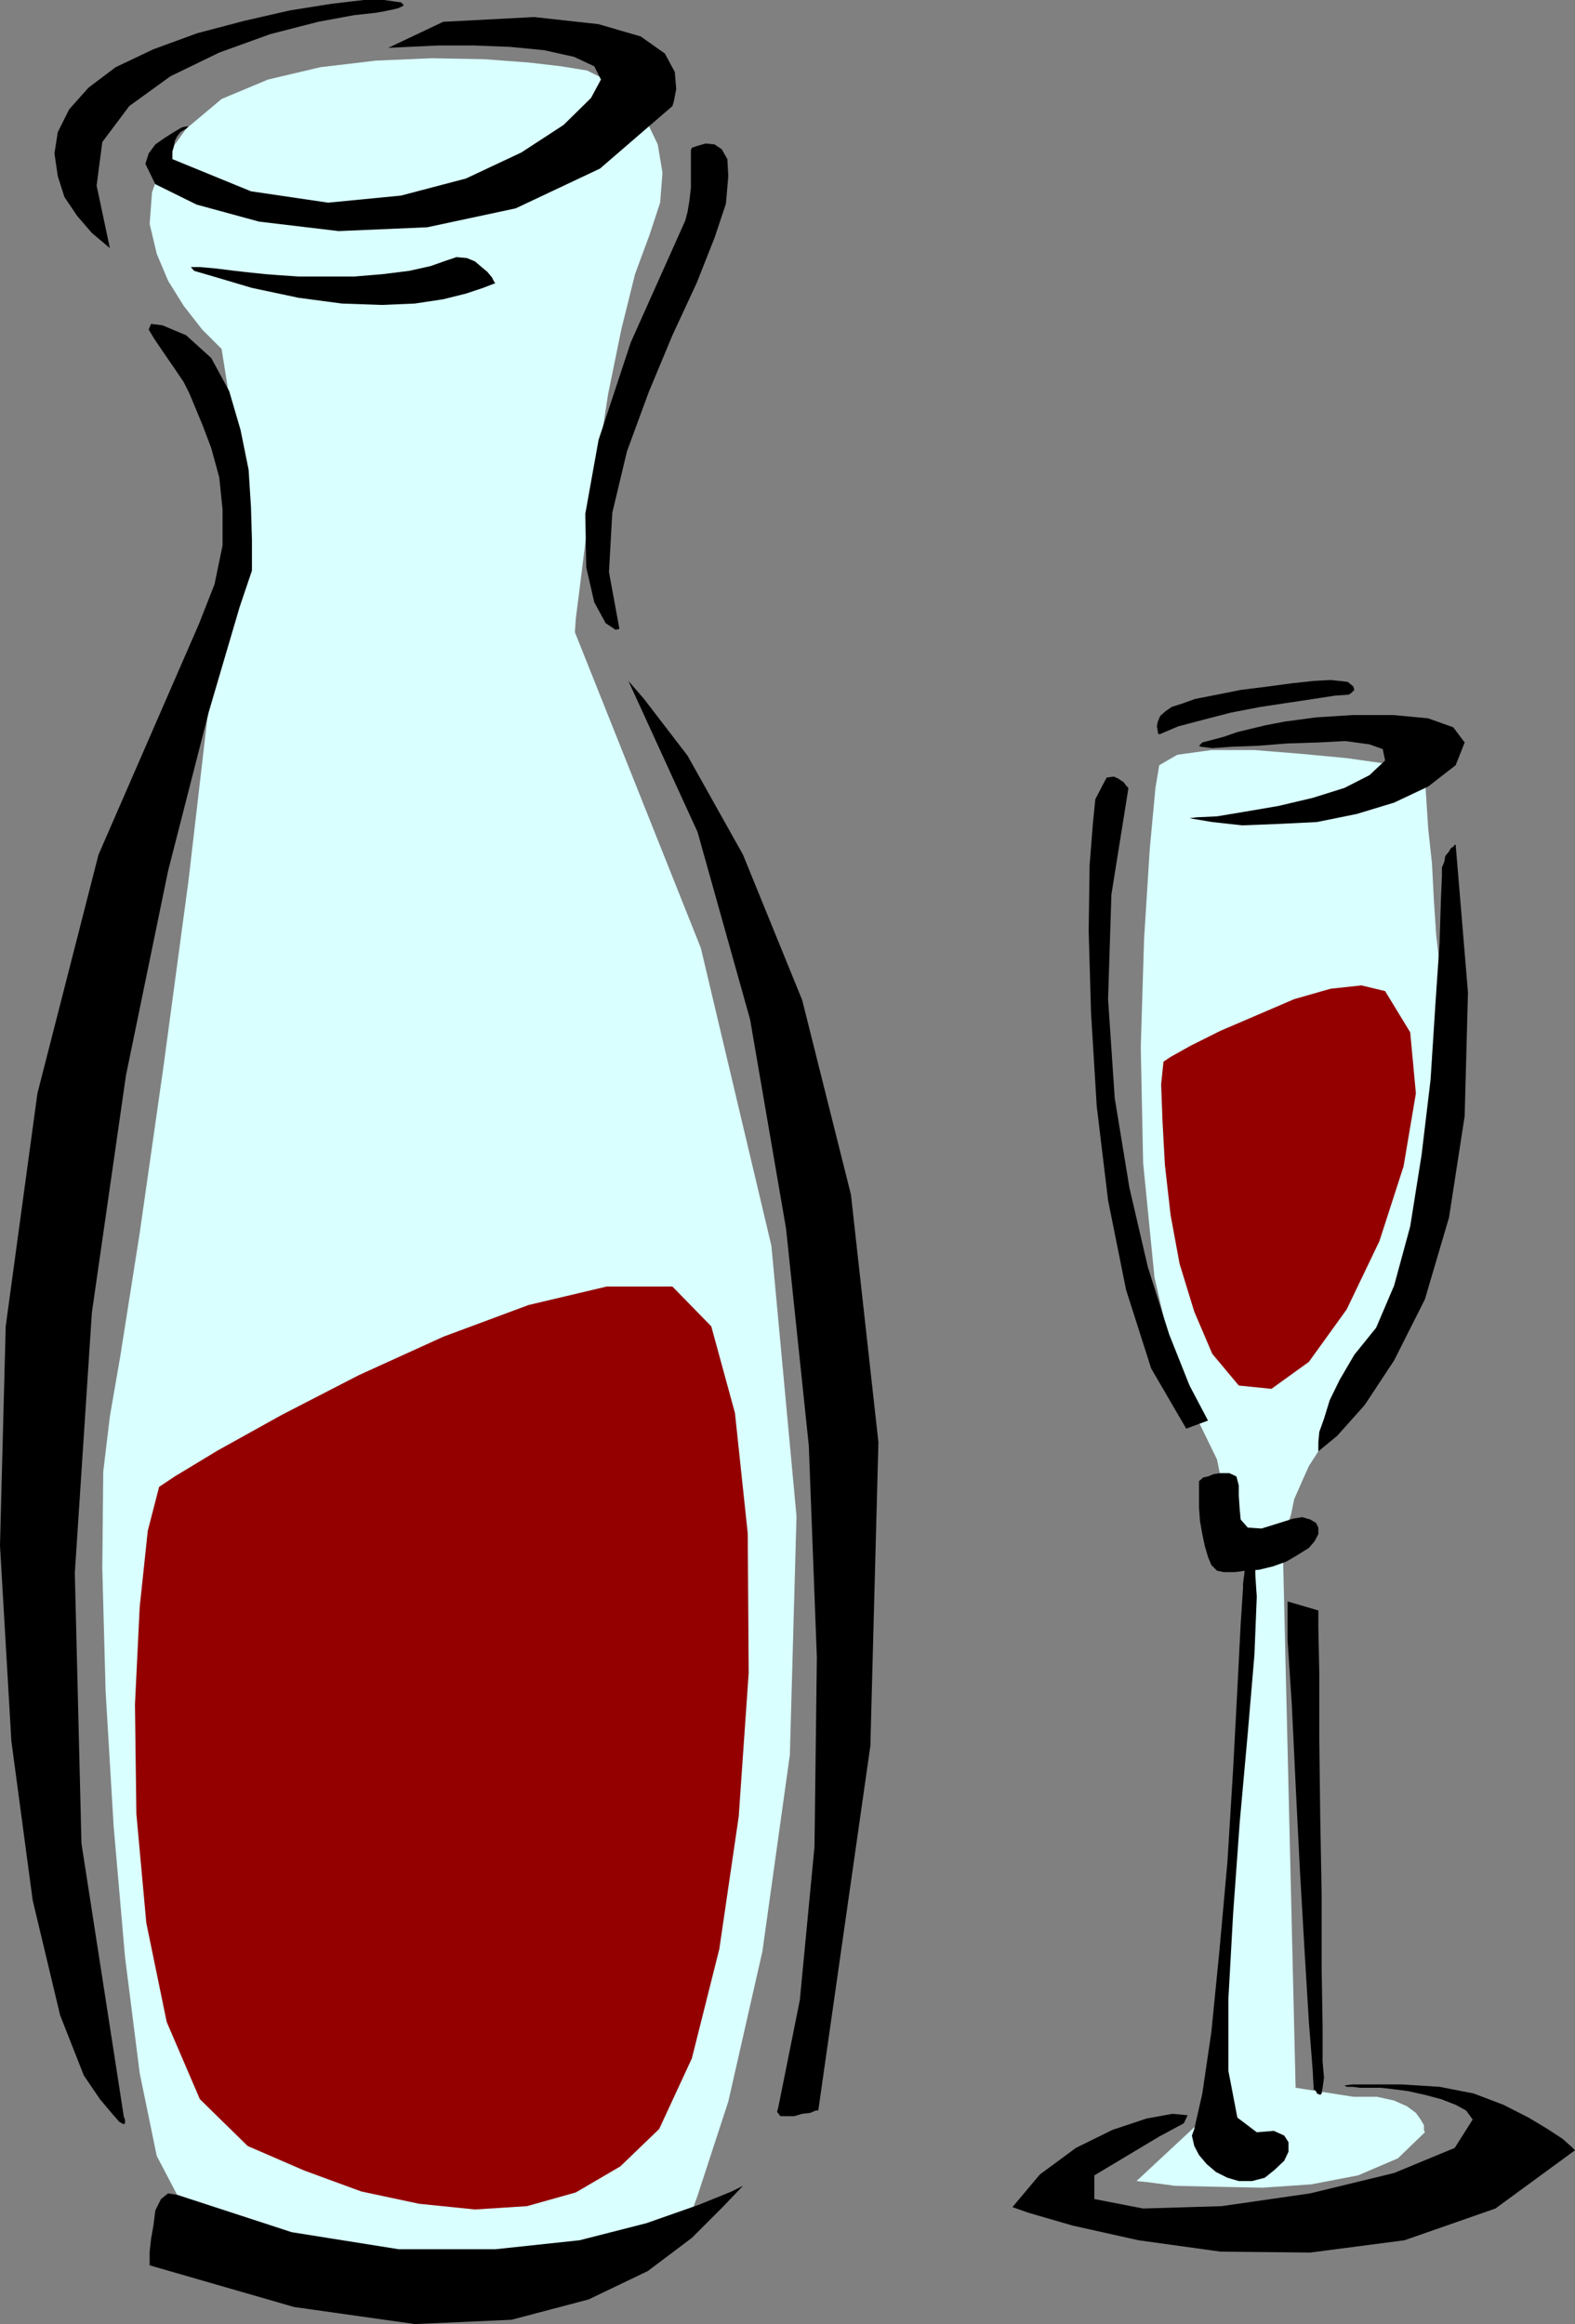 <svg xmlns="http://www.w3.org/2000/svg" width="332.602" height="490.801"><rect width="100%" height="100%" fill="#808080" stroke="none"/><path fill="#d9ffff" d="m304.5 207.398-.5-3.796-.7-6-.5-7.5-.398-7.704-.8-7.398-.399-6.2-.3-4.6v-1.7l-2.403-.5-5.7-.7-8.398-1.198-9.601-.903-9.899-.8h-9.101l-7.2 1-3.8 2.203-.801 4.796-1.2 12.903-1.198 19-.7 22.8.5 24.5 2.399 24.2 5 21.597L257 308.2l3.602 17.8 4.8 3.8-1.699 13.9-1.402 17.5-1.7 19-1.398 19.402-1.5 17.796-.902 14.602-.801 9.898v3.801l-16 14.903 2.102.199 6 .8 8.398.2 10.102.199 10.3-.7 9.899-1.902 8.402-3.597 5.7-5.5-.2-.5v-1l-.703-1.2-1-1.402-1.898-1.398-2.7-1.2-3.601-.8h-5l-12.2-1.903-2.699-114v-.5l.301-1.398.399-2.398 1-2.602.699-3.398 1.5-3.403 1.601-3.597 2-3.102 3.098-5.5 4.3-8.898 5.5-11.5 5.302-13.403 4.8-15.199 3.098-15.102 1.5-15.296-1.5-14.204M37.402 463.5l1.899 1.398 5.5 3.602 9.402 4.8 12.7 4.802 15.398 3.097 18.5.801 20.8-3.2 23.102-7.902 2.598-7.199 6.5-19.898L161 412.1l5.8-41.5 1.403-50.402-5.3-57.097L148 200.199 121.402 133.5l.2-2.898 1-7.903L124 111.4l2.203-13.7 2.2-14.398 2.8-13.7 2.899-11.703 3.101-8.398 2.2-6.7.5-6.3-1-6-2.403-5-3.297-4.8-4.402-3.4L124 14.899 118.5 14l-6.898-.8-9.399-.7-11-.2-11.8.5-11.801 1.4-11 2.6-9.801 4.098-7.5 6.301-4.801 6.7-2.398 6.703-.5 6.699 1.5 6.3 2.398 5.7 3.3 5.3 3.903 5 4.098 4.098 1.902 12-1 25.903-3.3 34.796L39.8 186l-5.3 39.398-5 35-4.098 26-2.199 12.704-1.402 11.699-.2 20.398.7 26L24 385.7l2.402 27.602 3.098 24.5 3.602 17.5 4.3 8.199"/><path d="m164.402 444.8 4.5-22.402L172 390l.5-40-1.7-44.7-4.8-45.8-7.598-44.2-11.101-39.6-14.598-31.9 3.297 3.802 9.203 12 11.7 20.898 12.5 30.7 10.3 41.1 5.797 52.302-1.7 64.097-11 77h-.5l-1.198.5-1.7.2-1.699.5h-2.902l-.7-.899.301-1.2m-7.5 16.802-4.3 4.5-6.5 6.5-9.301 7-12.5 6L108 489.898l-20.398.903-25.5-3.602-30.5-8.8V475.5l.3-2.7.5-2.8.399-3.2L34 464.399l1.5-1.199 1.902.301 24.2 7.898L84.203 475h20.399l17.8-1.898L136.5 469.5l11.102-3.898 6.898-2.801 2.402-1.2"/><path fill="#940000" d="m33.602 314-2.399 9.3-1.703 16.098-1 20.602.3 23.102 2.102 23L35.203 427l7 16.3 10.098 9.9 12 5.198 12 4.403 12.199 2.597 11.8 1.204 11-.704L121.603 463l9.398-5.5 8.203-7.898 6.899-14.903 5.8-23.097 4.098-28 2.102-30.301-.2-29.5-2.699-25.403-5-18.296-8.203-8.403h-13.898l-16.5 3.903-18 6.699-17.801 8.097-16.301 8.403-13.5 7.5-9.098 5.5-3.3 2.199"/><path d="m26.102 446.7-8.899-57.4-1.402-57.1 3.601-55 7.2-50.098 8.898-43.204 8.602-33.597 6.5-22.102 2.601-7.699V114L53 107.102l-.5-7.903-1.7-8.398-2.398-8.2-3.8-7-5.301-4.8-5-2.102-2.399-.3-.5 1.203 1.2 2 1.898 2.796 2.203 3.204 2.098 3.097L40 83.102l1 2.398 1.703 4.102 1.899 5L46.3 100.8l.699 6.8v7.598l-1.7 8.2L42 131.8l-21.2 48.7-12.897 50.398-6.699 49.204L0 326.398 2.402 367.7l4.5 33.602 5.801 24.3 5 12.7 3.399 5 2.601 3.097 1.5 1.704.899.5.3-.204v-.796l-.3-.704v-.199M144.703 46.602l.5-1.903.399-2.398.3-2.7V31.7l.2-.5 1.199-.398 1.699-.5 1.902.199 1.5 1 1.2 2.102.199 3.597-.5 5.801-2.399 7.2-3.8 9.6-5.102 11-5 12-4.598 12.5-3.101 13-.7 12.5 2.2 12-.801.2-2.098-1.398-2.402-4.403-1.7-7.398-.198-11.301 2.8-15.602 6.801-20.597 11.5-25.7M104.602 59.8l-2.602 1-3.598 1.2-4.8 1.2-6 .902-7 .296-8.399-.296-9.101-1.204-9.899-2.097-8.101-2.403L41 57.2l-.7-.8h1.903l3.399.3 4 .5 3.601.403 2.899.296 2.699.204 4.3.296h11.7l6-.5 5.601-.699 4.5-1 3.399-1.2 2.101-.7 2.2.2 1.699.7 1.402 1.198 1.2 1 1 1.204.5 1 .199.199m-81.399-7.403-3.8-3.199-3.102-3.597-2.7-4-1.398-4.403-.703-4.8.703-4.5 2.399-4.797 4.101-4.602 5.7-4.3 8-3.802L41.702 7l9.899-2.602L61.203 2.2 70 .801 76.8 0h4.302l2.101.3 1.5.2.5.5v.2l-1 .5L83 2l-1.898.398-1.7.301-4.601.5-7.598 1.403-10.101 2.597L46.3 11.102l-10.301 5-8.7 6.296L21.603 30l-1.2 9.2 2.801 13.198"/><path d="m82 10.102 4.402-.204 6.2-.296H100l7.703.296 7.2.704 6.3 1.398 4.297 2 1.402 2.8-2.101 3.9L119 26.397l-8.898 5.801-11.7 5.5L84.703 41.3l-15.402 1.5L53 40.398l-16.598-6.796V32l.301-1 .2-1.2.5-1 .699-.902L39.3 27.2l.5-.5h-.5l-.899.2-1.699 1-1.902 1.203-2 1.398-1.399 1.898-.699 2.204 2.098 4.296 8.7 4.301 13.203 3.602 16.797 2L90.203 48l18.7-4 17.8-8.398L142 22.398l.3-1 .5-2.597-.3-3.602-2.098-3.898-5.101-3.602-8.899-2.597-13.601-1.5-19.2 1L82 10.102M278.402 306.5l4-3.3 5.801-6.5 6.2-9.4 6.5-12.902L306 257.102l3.3-21.403.7-26.097-2.598-31.204h-.199l-.3.403-.5.3-.403.7-.797 1L305 182l-.5 1.2v1.902l-.2 4.5-.3 9.597-.898 13.2-1 15.601-1.899 15.898L297.801 259l-3.399 12.5-3.8 8.898-4.602 5.704-3.098 5.296-2.101 4.301-1.2 3.903-1 2.796-.199 2.204v1.898m-23.3-6.5-3.899-7.398-4.3-10.801-4.5-14.2-3.903-16.8-3.098-18.903L234 211l.703-22.102 3.598-22.5-.5-.5-.5-.699-1.2-.8-.898-.399-1.5.2-.902 1.698-1.5 2.903-.5 5-.7 8.898-.199 13.903.5 17.296 1.2 19.704L234 253.5l3.8 18.898L243.103 289l7.398 12.7 4.602-1.7"/><path fill="#940000" d="m245.703 224.2-.5 4.8.297 7.898.5 9.102 1.203 10.602 1.899 10.296L252.203 277l3.797 8.898 5.602 6.704 6.898.699 7.902-5.7 8-11.101 6.899-14.398 5.101-15.801L299 230.898 297.8 218l-5.3-8.7-5-1.198-6.5.699-7.7 2.199-7.898 3.398-7.699 3.301-6.203 3.102-4.297 2.398-1.5 1"/><path d="M253.203 313v5.3l.2 2.9.5 2.8.5 2.398.699 2.403.699 1.699 1.199 1.2 1.402.3h2.399l2.199-.3 2.902-.2 2.899-.7 2.8-1 2.399-1.402 2.402-1.5 1.2-1.398.8-1.5v-1.398l-.5-1-1.199-.704-1.703-.5-1.898.301-2.2.7-4.5 1.402-2.902-.2-1.5-1.703-.2-2.097-.198-2.903V313.7l-.5-1.898-1.5-.7h-1.899l-1.402.2-1.2.5-1 .199-.898.8v.2m-2-140.201 4.797.802 6.3.699L270 174l8.102-.398 8.398-1.704 7.902-2.398 7.2-3.398 5.8-4.5 1.899-4.801-2.399-3.2-5.3-1.902-7.399-.699h-8.402l-7.899.5-6.699.898-4.101.801-2.899.7-2.902.703-2.899 1-2.601.699-1.899.5-.699.699.399.2 2.398.3 4.102-.3 5.5-.2 6.3-.5 6.5-.2 5.7-.3 5.101.7 2.797 1 .5 2.402-3.297 3.097-5.3 2.7-6.7 2.101-7.203 1.7-7 1.198-6 1-4.297.204-1.5.199M284.8 146.7l-2.8.198-4.598.704-5.3.796-6 .903-6.2 1.199-5.8 1.5-5.301 1.398-4 1.704-.301-.301v-.403l-.2-1 .2-1 .5-1.199 1-.898 1.402-1 2.2-.7 2.8-1L257 146.7l5-1 5.602-.699 5.199-.7 4.601-.5 3.598-.198 1.902.199 1.7.199 1 .8.199.2.199.7-.7.698-.5.301"/><path d="m262.5 335.3-.5 7.7-.7 13.7-.898 17-1.199 19.5-1.703 18.902-1.7 17.097-1.898 12.903-1.699 7.5-.5 1.398.5 2.2 1 1.902 1.598 1.898 2 1.7 2.402 1.198 2.399.704h2.8l2.7-.704 2.101-1.699 2-1.898.899-1.903v-2l-.899-1.398-2.203-1-3.598.3-4.101-3.1-1.899-9.9v-15.1l1-18 1.399-19.4L263.5 366l1.402-16.5.5-12.3-.5-7.4-.5-3.6-.402-.7-.5 1.398-.5 2.403-.2 2.898-.3 2.2v.902m9.402 2.899v8.198l.899 13.602.8 16.8.899 18 1 17.302.902 14.898.801 10.102.2 3.796v.301l.5.403.199.5.699.296.3-.296.2-1.204.3-2.097-.3-3.403V428l-.2-12.3v-15.598l-.3-16.5-.2-16.403v-13.898l-.199-9.602v-3.597l-6.5-1.903"/><path d="M289.602 440.898h2l2.601.301 3.098.403 3.601.796 3.399.903 3.101 1.199 2.2 1.2 1.398 1.902-3.797 6-12.8 5.296-17.7 4.301L258 465.9l-16.598.5-10.3-2v-5l13.699-8.2 5.199-2.8.8-1.7-3.198-.3-5.5 1-7.2 2.402-7.699 3.8-7.601 5.598-5.801 6.903 3.402 1.199L226.5 470l13.902 3.102 17.301 2.398 19 .2 19.899-2.598 19.199-6.704 16.8-12.296-.699-.704L330 451.7l-3.2-2.097-4-2.403-5.3-2.699-6.297-2.398L304 440.7l-7.898-.5h-10.5l-1.7.2.5.3h1.2l1.601.2h2.399"/></svg>
